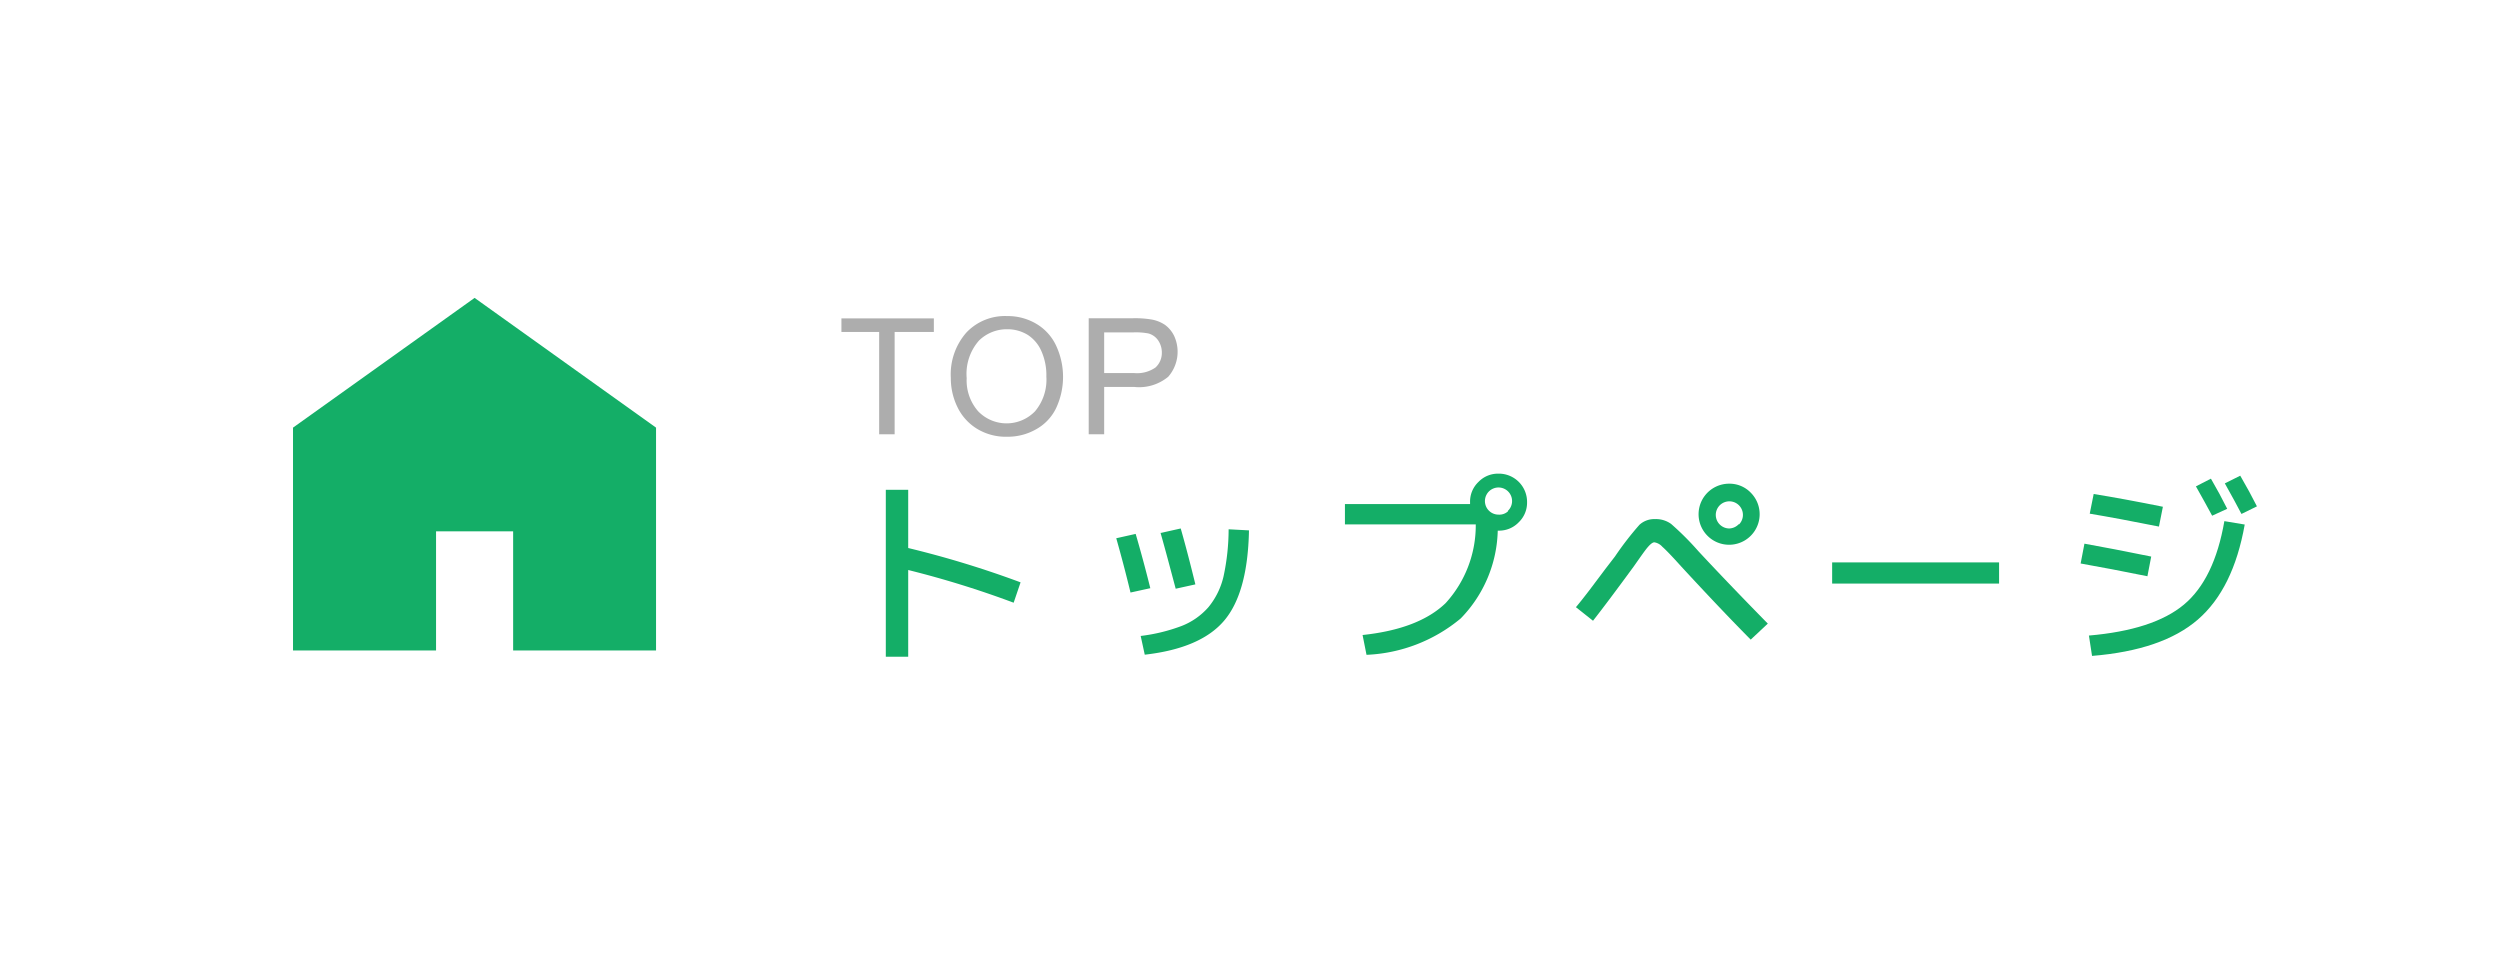 <svg xmlns="http://www.w3.org/2000/svg" viewBox="0 0 184.21 70.68"><defs><style>.cls-1{fill:none;}.cls-2{fill:#adadad;}.cls-3{fill:#14ae67;}</style></defs><g id="&#x30EC;&#x30A4;&#x30E4;&#x30FC;_2" data-name="&#x30EC;&#x30A4;&#x30E4;&#x30FC; 2"><g id="&#x30EC;&#x30A4;&#x30E4;&#x30FC;_1-2" data-name="&#x30EC;&#x30A4;&#x30E4;&#x30FC; 1"><rect class="cls-1" width="184.21" height="70.68"></rect><path class="cls-2" d="M64.78,32V24.46H62v-1h6.81v1H65.92V32Z"></path><path class="cls-2" d="M70.06,27.85a4.67,4.67,0,0,1,1.15-3.35,3.91,3.91,0,0,1,3-1.21,4.11,4.11,0,0,1,2.15.57,3.66,3.66,0,0,1,1.45,1.59,5.44,5.44,0,0,1,0,4.64,3.54,3.54,0,0,1-1.5,1.56,4.18,4.18,0,0,1-2.08.53A4.07,4.07,0,0,1,72,31.6,3.8,3.8,0,0,1,70.55,30,4.84,4.84,0,0,1,70.06,27.85Zm1.17,0a3.44,3.44,0,0,0,.84,2.45,2.91,2.91,0,0,0,4.2,0,3.62,3.62,0,0,0,.83-2.56,4.33,4.33,0,0,0-.35-1.83,2.71,2.71,0,0,0-1-1.22,2.84,2.84,0,0,0-1.53-.43,2.93,2.93,0,0,0-2.08.83A3.71,3.71,0,0,0,71.23,27.87Z"></path><path class="cls-2" d="M80.22,32V23.45h3.24a7.36,7.36,0,0,1,1.31.08,2.58,2.58,0,0,1,1.06.4,2.2,2.2,0,0,1,.69.83,2.8,2.8,0,0,1-.44,3,3.36,3.36,0,0,1-2.52.75h-2.2V32Zm1.14-4.51h2.22a2.37,2.37,0,0,0,1.56-.41A1.46,1.46,0,0,0,85.61,26a1.6,1.6,0,0,0-.28-.93,1.28,1.28,0,0,0-.71-.5,5,5,0,0,0-1.07-.08H81.36Z"></path><path class="cls-3" d="M65.27,36.09h1.65v4.29a72.73,72.73,0,0,1,8.28,2.53l-.51,1.5A71.07,71.07,0,0,0,66.92,42v6.39H65.27Z"></path><path class="cls-3" d="M82.25,39.66l1.43-.32q.54,1.84,1.08,4l-1.46.32Q82.82,41.67,82.25,39.66ZM90.53,39l1.5.08q-.09,4.59-1.82,6.64t-5.86,2.52l-.3-1.38a12.91,12.91,0,0,0,3-.73,5.07,5.07,0,0,0,2-1.4,5.53,5.53,0,0,0,1.11-2.28A16.6,16.6,0,0,0,90.53,39Zm-5,.27L87,38.94c.33,1.15.69,2.52,1.08,4.12l-1.45.32C86.28,42.07,85.92,40.69,85.51,39.25Z"></path><path class="cls-3" d="M108.74,38.64H99.1v-1.5h9.22V37a2,2,0,0,1,.62-1.49,2,2,0,0,1,1.48-.61,2.08,2.08,0,0,1,2.1,2.1,2,2,0,0,1-.61,1.48,2,2,0,0,1-1.49.62h-.06a9.58,9.58,0,0,1-2.73,6.47,11.59,11.59,0,0,1-6.94,2.68l-.29-1.46q4.14-.44,6.12-2.35A8.5,8.5,0,0,0,108.74,38.64Zm2.37-1a1,1,0,1,0-.69.28A.94.94,0,0,0,111.11,37.68Z"></path><path class="cls-3" d="M120.38,41.74q-1.91,2.61-3,4l-1.26-1q.38-.45,1-1.26l1.18-1.57L119,41a23,23,0,0,1,1.8-2.33,1.61,1.61,0,0,1,1.15-.42,1.89,1.89,0,0,1,1.19.36,21.42,21.42,0,0,1,2,2q2.3,2.47,5.12,5.34L129,47.13q-2.17-2.19-5.13-5.4-1-1.11-1.38-1.44a1,1,0,0,0-.59-.33c-.12,0-.28.12-.48.35S120.9,41,120.38,41.74ZM129,36.3a2.25,2.25,0,1,1-1.59-.66A2.17,2.17,0,0,1,129,36.3Zm-.85,2.33a1,1,0,1,0-.74.31A1,1,0,0,0,128.11,38.63Z"></path><path class="cls-3" d="M135,43V41.44h12.3V43Z"></path><path class="cls-3" d="M153.59,40.06c1.35.24,3,.56,4.92.95l-.28,1.45c-1.82-.37-3.46-.68-4.92-.94ZM163.9,38.4l1.5.25q-.84,4.74-3.45,7t-7.8,2.68l-.23-1.5q4.76-.41,7-2.28T163.9,38.4Zm-9.63-2q2.13.34,5.1.94l-.29,1.46q-3-.6-5.1-.95Zm7.53-.56,1.11-.57q.63,1.08,1.2,2.22L163,38C162.64,37.34,162.24,36.6,161.8,35.83Zm2.13-.22,1.14-.57c.47.81.88,1.56,1.23,2.26l-1.14.56Q164.71,37,163.93,35.61Z"></path><polygon class="cls-3" points="34.97 21.95 21.59 31.51 21.59 47.93 32.13 47.93 32.13 39.15 37.81 39.15 37.81 47.93 48.34 47.93 48.34 31.51 34.97 21.95"></polygon></g></g></svg>